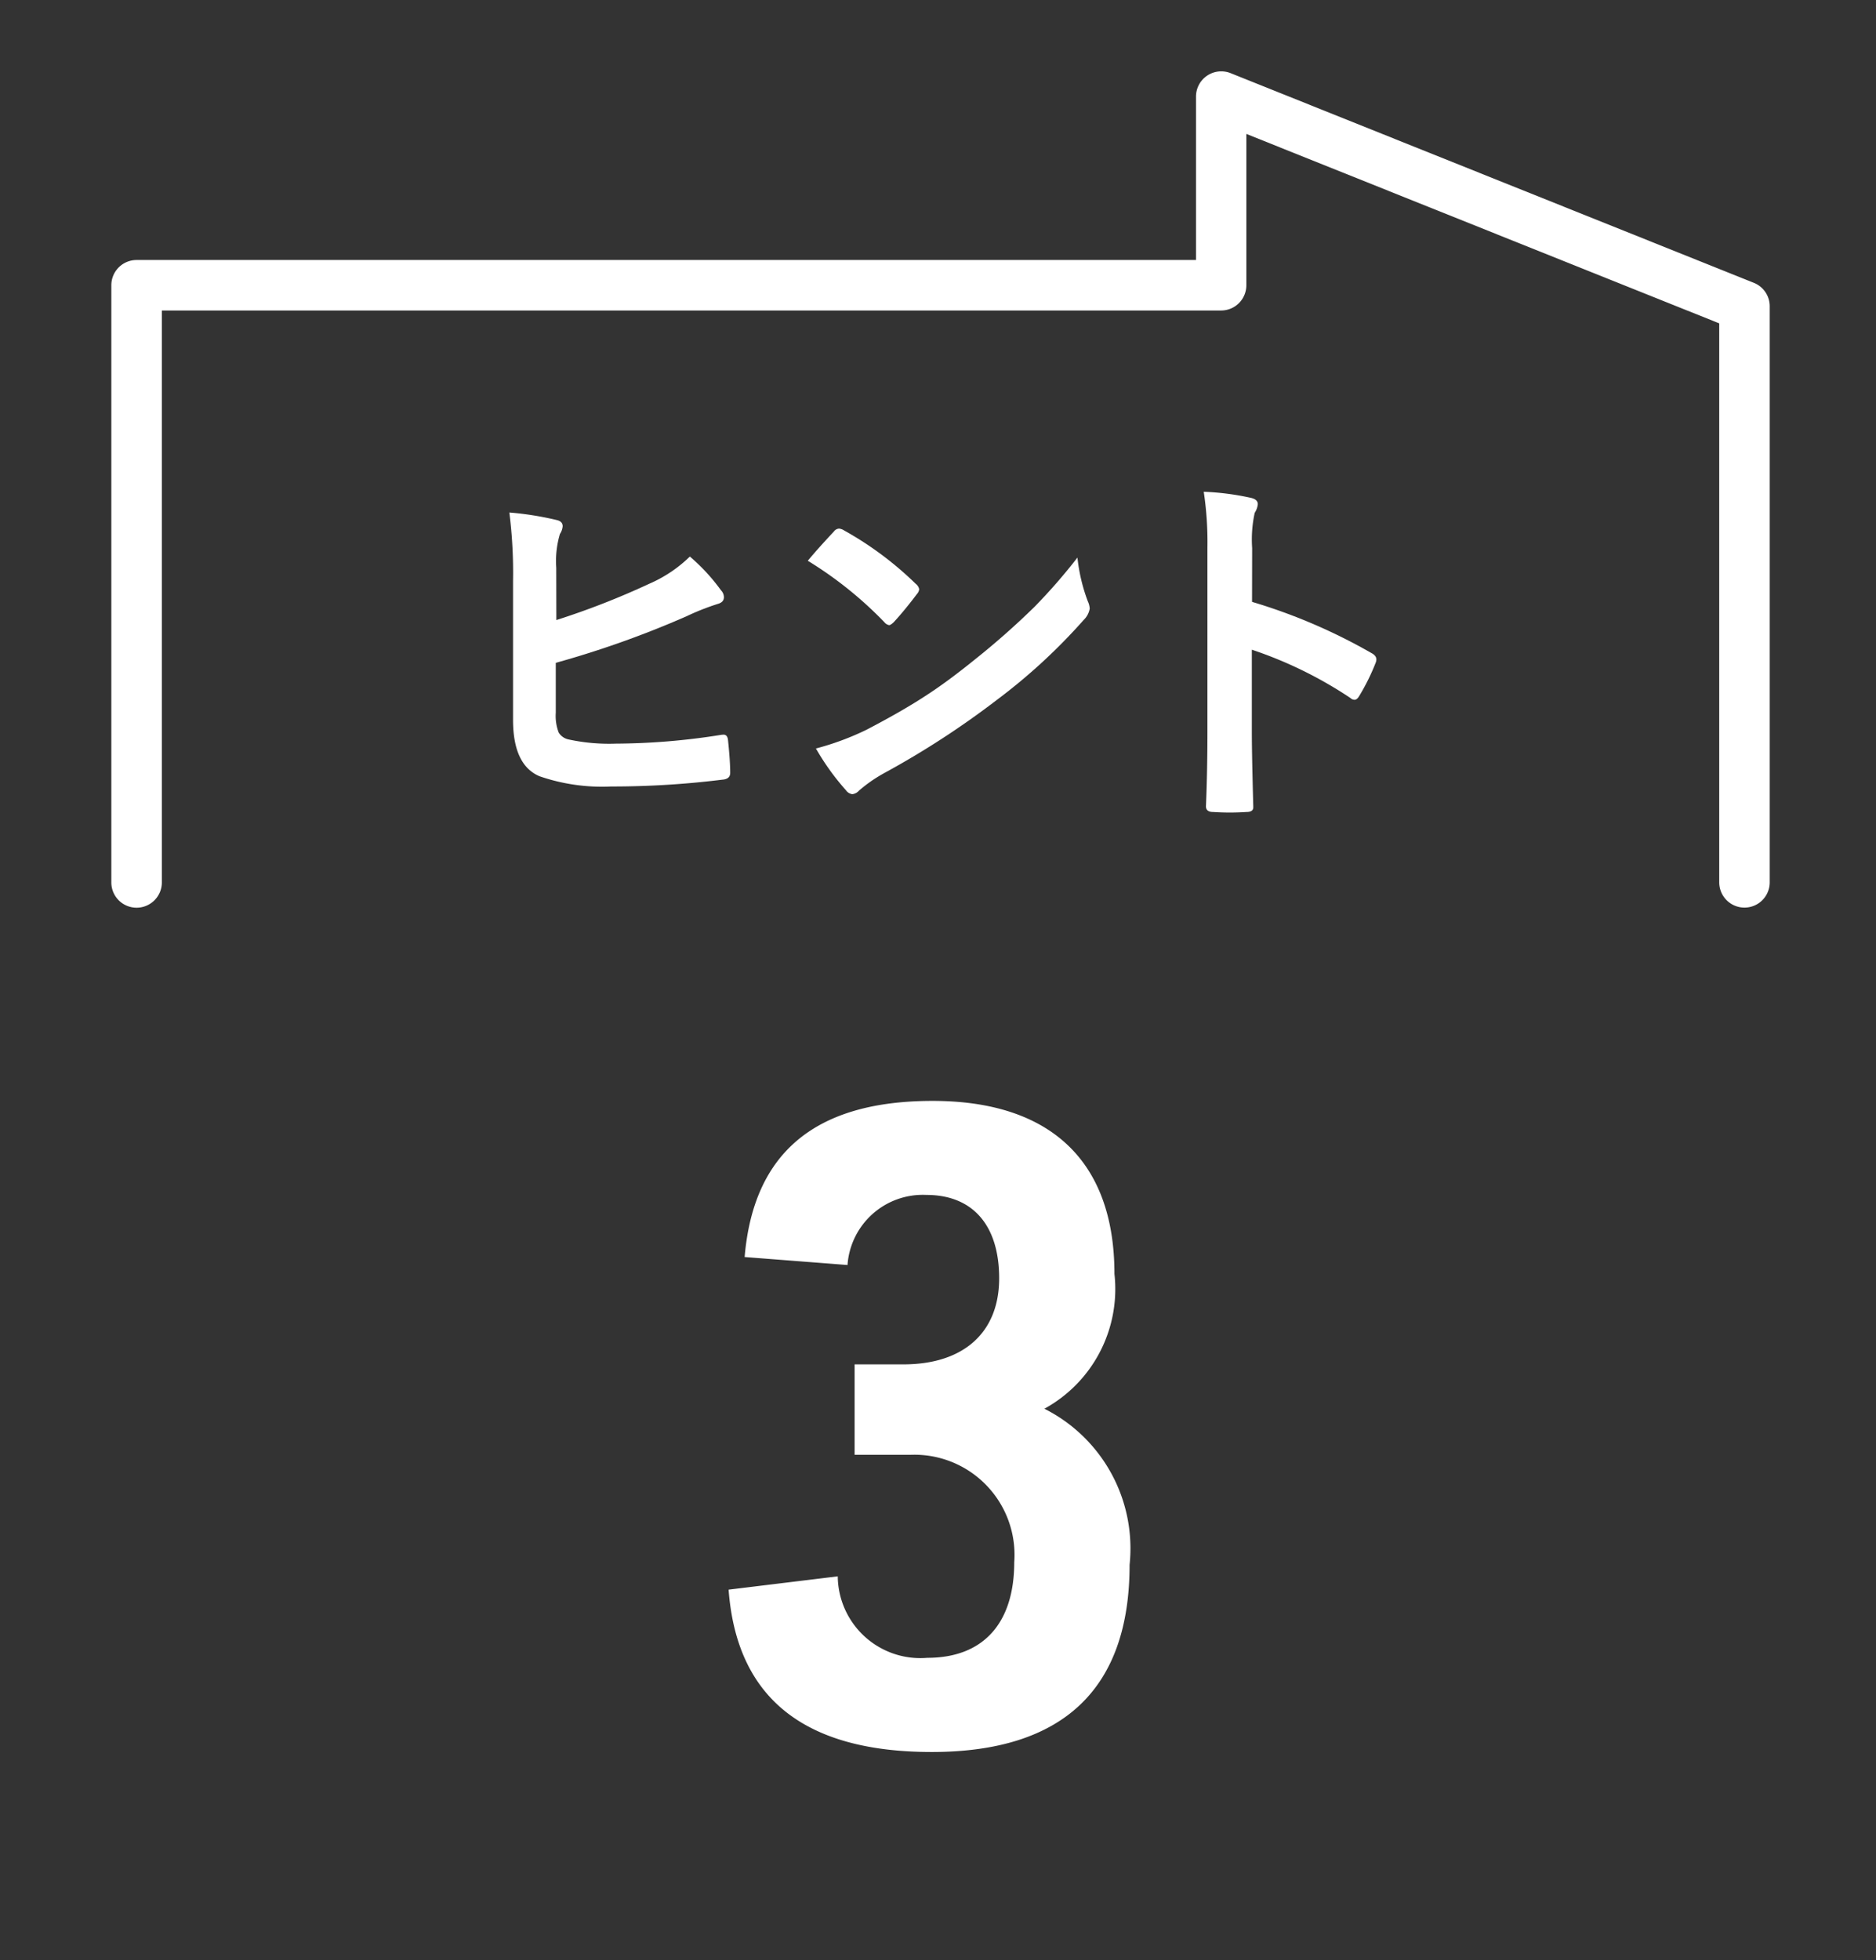 <svg xmlns="http://www.w3.org/2000/svg" width="55" height="57.442" viewBox="0 0 55 57.442">
  <rect x="0" y="0" width="55" height="57.442" fill="#333333" stroke="none"/>
  <g id="グループ_1527" data-name="グループ 1527" transform="translate(6950 -6342)">
    <path id="パス_544" data-name="パス 544" d="M5.74,27.706a.74.74,0,0,1-.74-.74V9.464a.74.74,0,0,1,.74-.74H36.8V3.935a.74.74,0,0,1,1.015-.687L53.155,9.393a.74.74,0,0,1,.465.687V26.963a.74.74,0,0,1-1.48,0V10.581L38.276,5.029V9.464a.74.74,0,0,1-.74.74H6.481V26.965A.74.74,0,0,1,5.74,27.706Z" transform="translate(-6951.736 6340.896)" fill="#fff"/>
    <path id="パス_1047" data-name="パス 1047" d="M24.256,26.121a23.115,23.115,0,0,0,2.738-1.07,3.932,3.932,0,0,0,1.176-.791,5.64,5.64,0,0,1,.913.989.3.3,0,0,1,.086.2c0,.1-.061.167-.183.2a7.17,7.17,0,0,0-.913.361,28.625,28.625,0,0,1-3.834,1.365v1.463a1.359,1.359,0,0,0,.086.581.446.446,0,0,0,.285.2,5.607,5.607,0,0,0,1.38.124,20.052,20.052,0,0,0,3.1-.258.542.542,0,0,1,.07-.005c.075,0,.118.054.129.162q.064.613.064.957,0,.183-.231.2a26.316,26.316,0,0,1-3.264.2,5.612,5.612,0,0,1-2.094-.3q-.778-.328-.778-1.656V24.986a14.06,14.06,0,0,0-.108-2.017,9.166,9.166,0,0,1,1.385.22c.118.026.178.086.178.182a.471.471,0,0,1-.08.227,2.784,2.784,0,0,0-.108.989Z" transform="translate(-6957.945 6334.051)" fill="#fff"/>
    <path id="パス_1048" data-name="パス 1048" d="M36.275,24.639q.274-.333.768-.861a.2.2,0,0,1,.156-.086.344.344,0,0,1,.145.054,9.9,9.9,0,0,1,2.1,1.565.264.264,0,0,1,.1.156.241.241,0,0,1-.064.14q-.36.479-.682.828c-.061.058-.106.086-.134.086a.233.233,0,0,1-.14-.086,11.324,11.324,0,0,0-2.244-1.8m.242,5.5A8.072,8.072,0,0,0,38,29.587q1.063-.554,1.766-1.017.617-.4,1.4-1.033a23,23,0,0,0,1.756-1.549,16.6,16.6,0,0,0,1.262-1.447,5.177,5.177,0,0,0,.306,1.286.573.573,0,0,1,.054.209.6.6,0,0,1-.177.333A16.986,16.986,0,0,1,41.838,28.7a25.385,25.385,0,0,1-3.319,2.157,4.281,4.281,0,0,0-.736.511.311.311,0,0,1-.2.107.272.272,0,0,1-.188-.118,7.214,7.214,0,0,1-.881-1.226" transform="translate(-6962.596 6333.8)" fill="#fff"/>
    <path id="パス_1049" data-name="パス 1049" d="M55.479,25.266a16.477,16.477,0,0,1,3.5,1.5q.145.076.145.188a.261.261,0,0,1-.022.1,6.283,6.283,0,0,1-.473.958q-.07.124-.145.124a.183.183,0,0,1-.123-.054,12.107,12.107,0,0,0-2.888-1.414V29.1q0,.6.042,2.157v.032c0,.09-.066.135-.2.135q-.247.016-.489.016t-.488-.016c-.14,0-.21-.056-.21-.167q.043-1.065.043-2.168V23.669a9.94,9.94,0,0,0-.108-1.63,7.763,7.763,0,0,1,1.375.177c.14.029.21.092.21.188a.573.573,0,0,1-.091.253,3.65,3.65,0,0,0-.075,1.033Z" transform="translate(-6968.772 6334.373)" fill="#fff"/>
    <path id="パス_1050" data-name="パス 1050" d="M4.42-8.45H6.058A2.935,2.935,0,0,1,9.1-5.3C9.1-3.51,8.19-2.5,6.552-2.5A2.421,2.421,0,0,1,3.926-4.888l-3.2.39C.962-1.326,2.938.26,6.682.26c3.848,0,5.8-1.846,5.8-5.486A4.582,4.582,0,0,0,9.984-9.8a4,4,0,0,0,2.054-3.952c0-3.3-1.872-5.07-5.33-5.07-3.432,0-5.252,1.508-5.512,4.576l3.016.234a2.212,2.212,0,0,1,2.314-2.054c1.352,0,2.132.884,2.132,2.444,0,1.586-1.04,2.522-2.808,2.522H4.42Z" transform="translate(-6929.365 6393.086)" fill="#fff"/>
    <rect id="長方形_1145" data-name="長方形 1145" width="14.123" height="28.847" transform="translate(-6929.365 6370.596)" fill="none"/>
    <rect id="長方形_1146" data-name="長方形 1146" width="55" height="57" transform="translate(-6950 6342)" fill="none"/>
  </g>
</svg>
